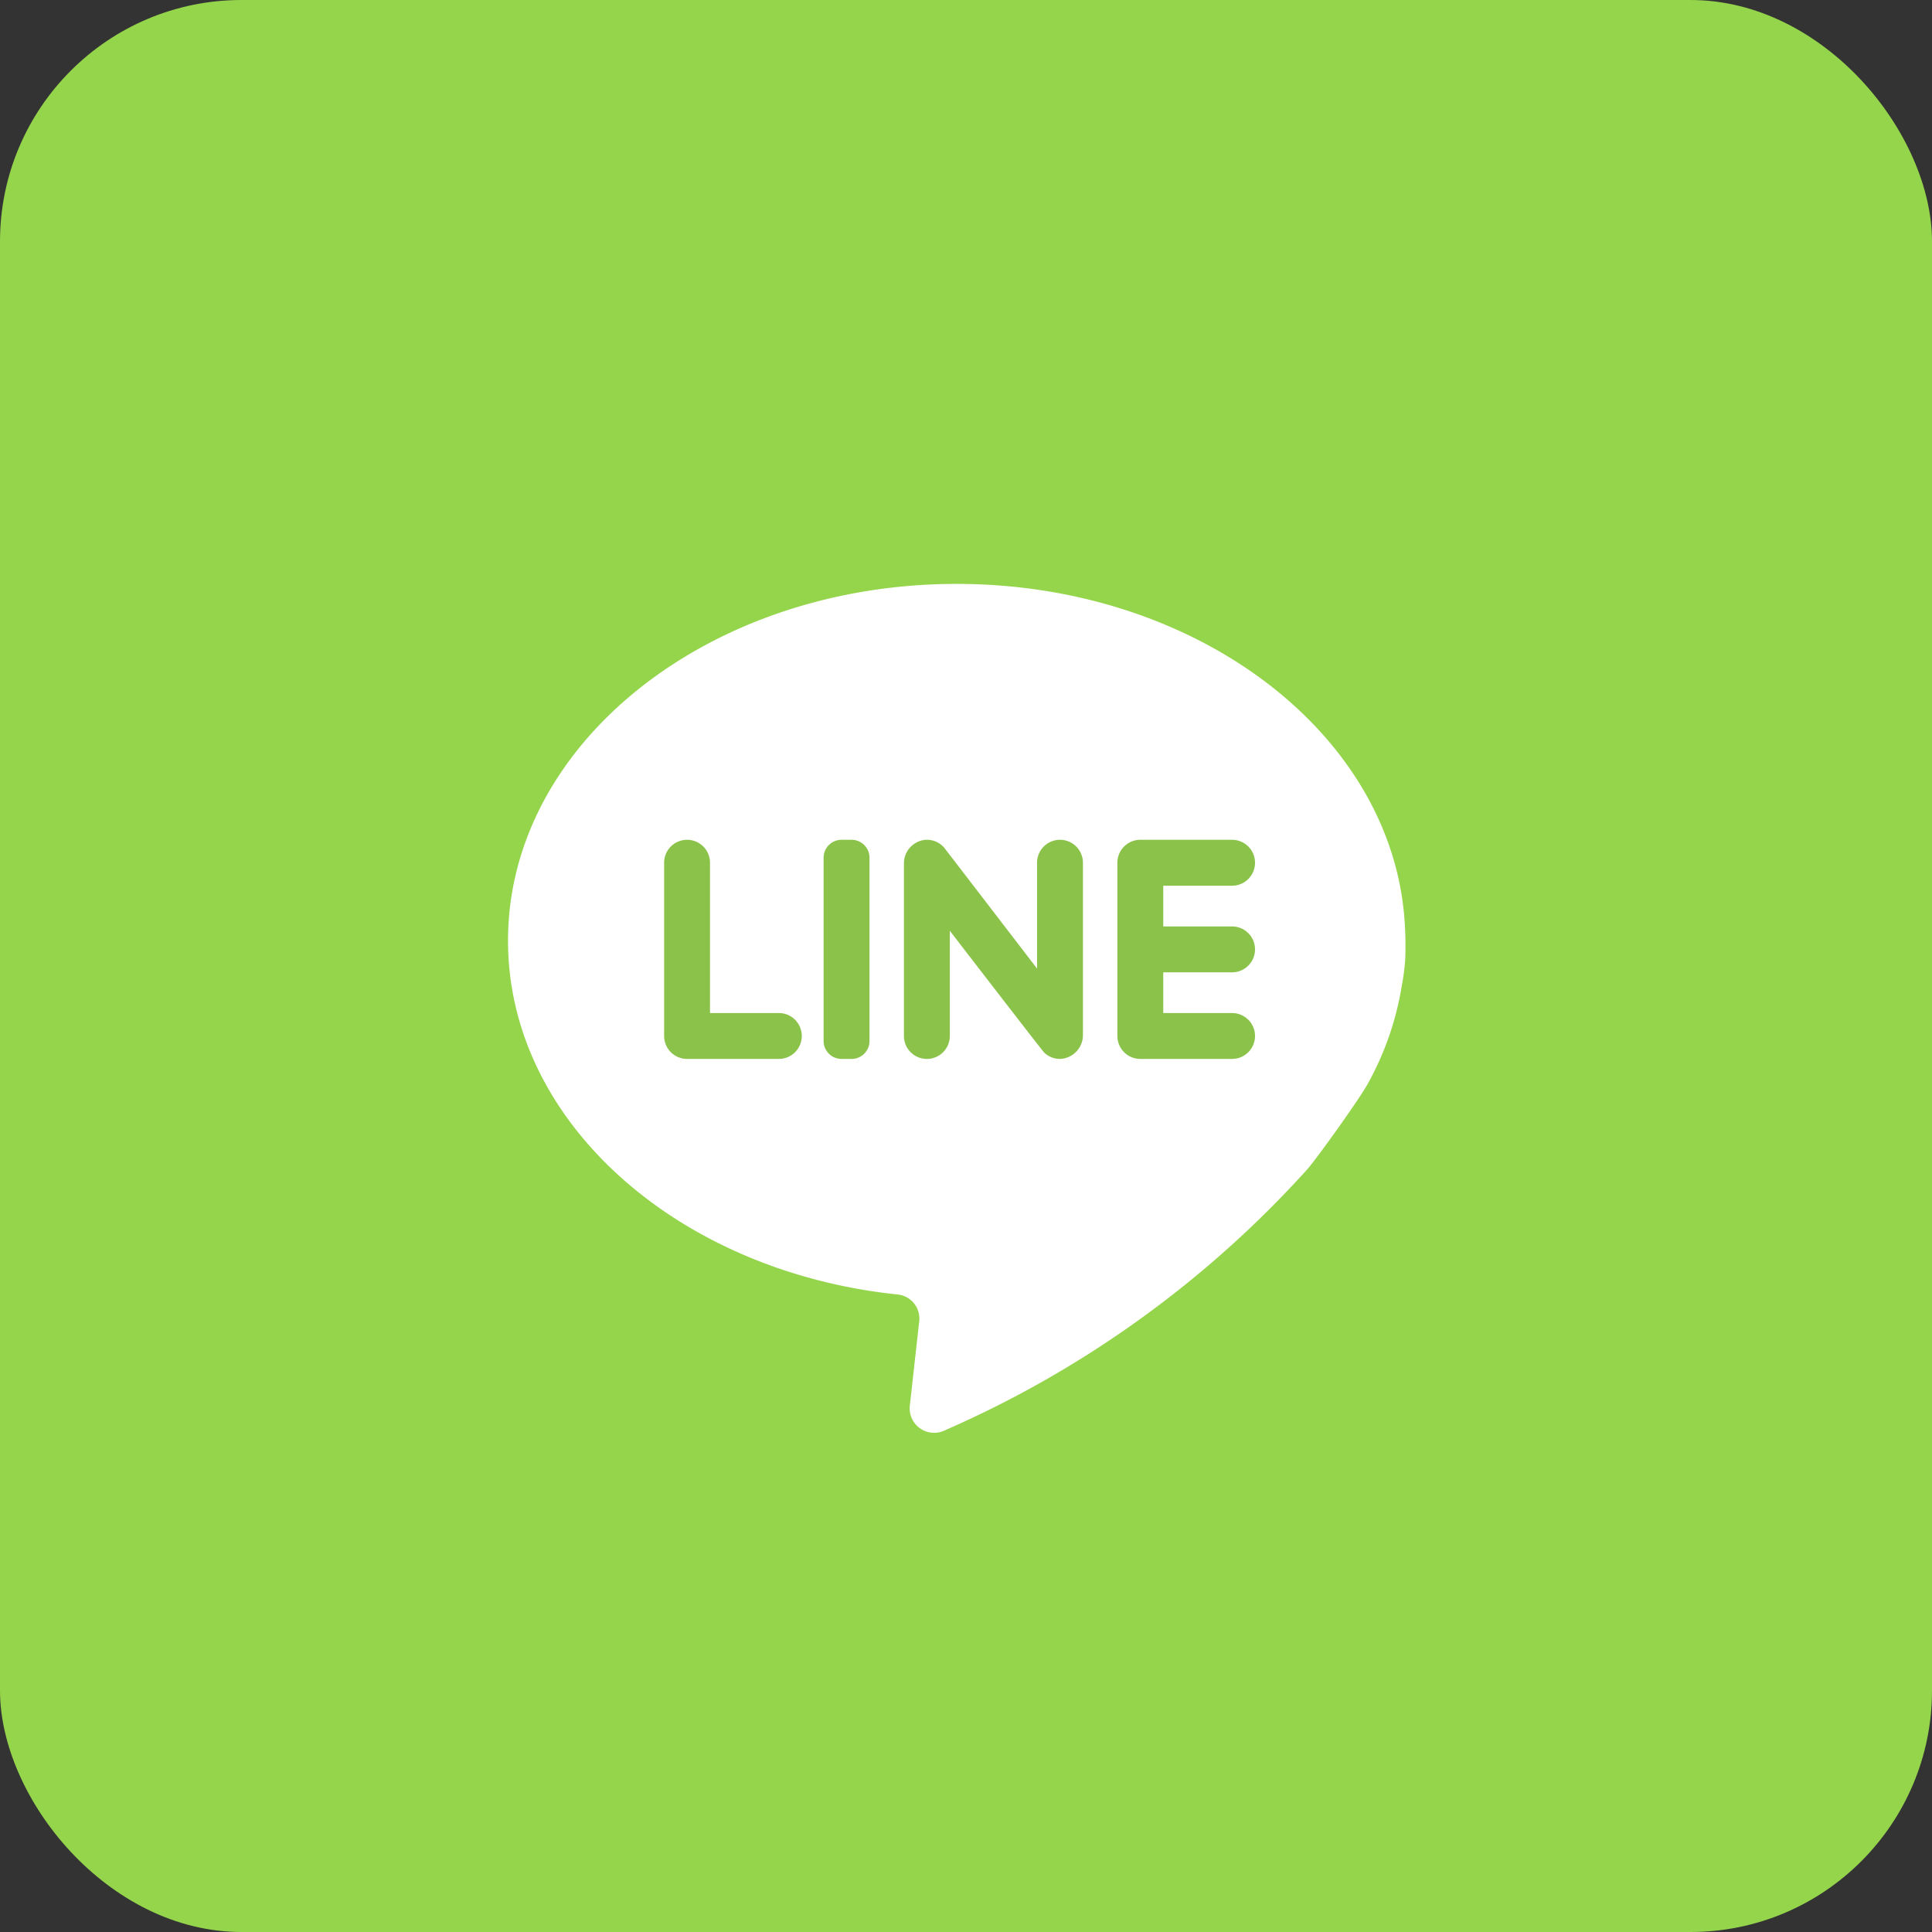 <svg xmlns="http://www.w3.org/2000/svg" id="prefix__btn_share_line" width="40" height="40" data-name="btn/share/line" viewBox="0 0 40 40">
    <rect x="0" y="0" width="40" height="40" fill="#333333" stroke="none"/>
    <defs>
        <style>
            .prefix__cls-4{fill:#8bc34a}
        </style>
    </defs>
    <rect id="prefix__Rectangle_292" width="40" height="40" data-name="Rectangle 292" rx="5" style="fill:#95d54c"/>
    <g id="prefix__line_1_" data-name="line (1)" transform="translate(7.121 8.188)">
        <path id="prefix__Rectangle_262" d="M0 0H25.379V25.379H0z" data-name="Rectangle 262" style="fill:none"/>
        <g id="prefix__Group_281" data-name="Group 281" transform="translate(3.398 3.901)">
            <path id="prefix__Path_60" d="M79.527 78.375a4.65 4.65 0 00.073-.562 7.069 7.069 0 00-.009-.722c-.225-3.921-4.293-7.045-9.279-7.045-5.13 0-9.288 3.308-9.288 7.388 0 3.75 3.513 6.848 8.065 7.324a.5.5 0 01.448.558l-.194 1.744a.506.506 0 00.724.511 21.928 21.928 0 007.518-5.419c.25-.3 1.065-1.443 1.231-1.742a6.218 6.218 0 00.711-2.035z" data-name="Path 60" transform="translate(-61.025 -70.046)" style="fill:#fff"/>
            <path id="prefix__Path_61" d="M119.989 168.761v-3.112a.475.475 0 00-.475-.475.475.475 0 00-.475.475v3.587a.475.475 0 00.475.475h1.9a.475.475 0 00.475-.475.475.475 0 00-.475-.475z" class="prefix__cls-4" data-name="Path 61" transform="translate(-115.808 -159.876)"/>
            <path id="prefix__Path_62" d="M178.913 169.711h-.208a.371.371 0 01-.371-.371v-3.795a.371.371 0 01.371-.371h.208a.371.371 0 01.371.371v3.795a.371.371 0 01-.371.371z" class="prefix__cls-4" data-name="Path 62" transform="translate(-171.801 -159.876)"/>
            <path id="prefix__Path_63" d="M210.951 165.649v2.191s-1.9-2.475-1.926-2.507a.473.473 0 00-.373-.159.488.488 0 00-.457.494v3.568a.475.475 0 00.475.475.475.475 0 00.475-.475v-2.178s1.926 2.5 1.955 2.523a.472.472 0 00.321.13.493.493 0 00.48-.495v-3.567a.475.475 0 00-.475-.475.475.475 0 00-.475.475z" class="prefix__cls-4" data-name="Path 63" transform="translate(-199.999 -159.876)"/>
            <path id="prefix__Path_64" d="M290.389 165.649a.475.475 0 00-.475-.475h-1.9a.475.475 0 00-.475.475v3.587a.475.475 0 00.475.475h1.9a.475.475 0 00.475-.475.475.475 0 00-.475-.475h-1.425v-.843h1.425a.475.475 0 00.475-.475.475.475 0 00-.475-.475h-1.425v-.843h1.425a.475.475 0 00.475-.476z" class="prefix__cls-4" data-name="Path 64" transform="translate(-274.924 -159.876)"/>
        </g>
    </g>
</svg>
